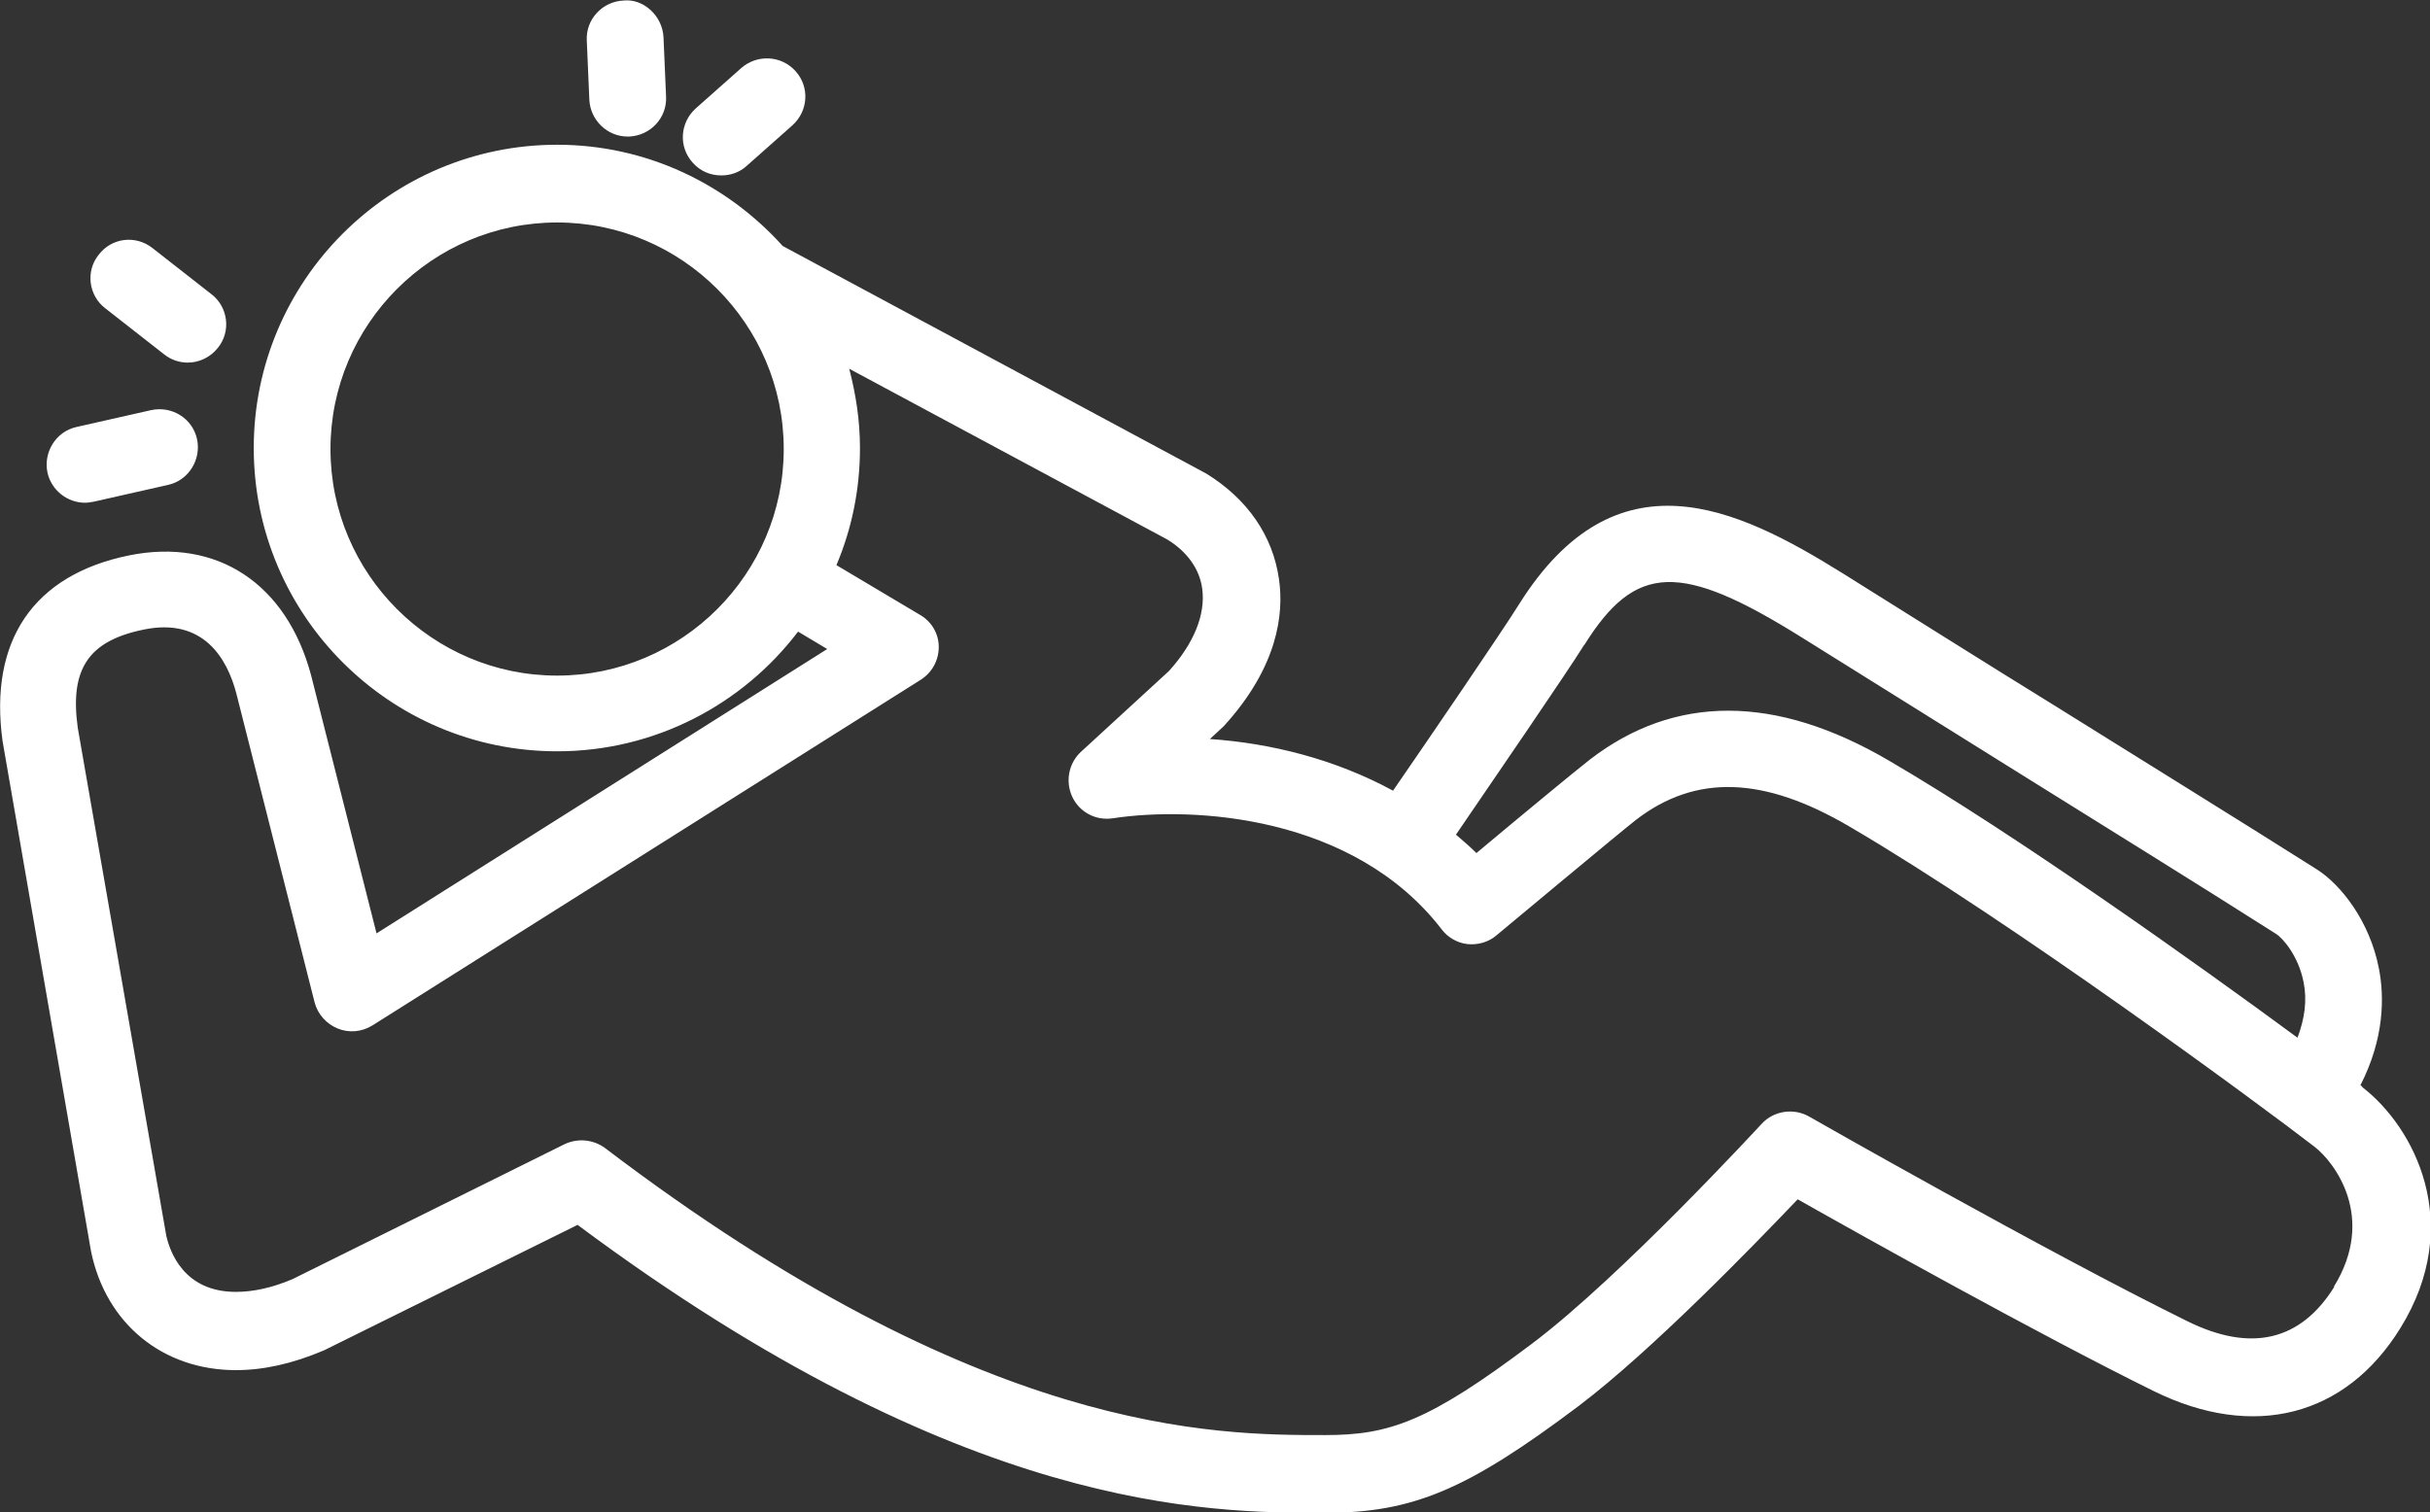<?xml version="1.0" encoding="UTF-8"?>
<svg id="Layer_2" data-name="Layer 2" xmlns="http://www.w3.org/2000/svg" viewBox="0 0 47.5 29.57">
  <rect x="0" y="0" width="47.5" height="29.57" fill="#333333" stroke="none"/>
  <defs>
    <style>
      .cls-1 {
        fill: #fff;
      }
    </style>
  </defs>
  <g id="Layer_1-2" data-name="Layer 1">
    <path class="cls-1" d="M46.17,21.24s-.02-.01-.03-.02c.47-.92.47-1.73.36-2.29-.18-.92-.74-1.63-1.21-1.93-1.58-1-3.33-2.08-5.09-3.18-1.41-.87-2.82-1.76-4.18-2.61-2.07-1.29-4.43-2.42-6.33.61-.31.5-1.75,2.61-2.46,3.64-1.14-.62-2.4-.93-3.58-1.01l.27-.25c1.06-1.16,1.18-2.2,1.08-2.88-.12-.84-.61-1.56-1.42-2.06l-8.28-4.45c-1.09-1.21-2.66-1.98-4.41-1.98-3.27,0-5.93,2.66-5.93,5.93s2.66,5.93,5.93,5.93c1.92,0,3.63-.92,4.71-2.34l.57.34-8.81,5.56-1.28-5.05c-.48-1.79-1.84-2.69-3.56-2.34C.66,11.24-.22,12.52.05,14.49l1.73,9.98c.29,1.41,1.4,2.32,2.83,2.32.53,0,1.1-.12,1.73-.39l4.95-2.45c7.56,5.63,12.31,5.63,14.61,5.63,1.72,0,2.78-.45,4.96-2.09,1.44-1.09,3.43-3.15,4.28-4.04,1.29.73,4.71,2.64,6.96,3.75,1.95.96,3.75.5,4.82-1.23,1.27-2.05.26-3.94-.74-4.71ZM30.97,12.61c1-1.6,1.88-1.63,4.26-.14,1.36.85,2.77,1.73,4.18,2.61,1.76,1.1,3.51,2.18,5.08,3.18.13.08.44.43.54.95.07.35.02.71-.12,1.08-1.97-1.45-5.49-3.96-7.99-5.42-2.22-1.3-4.19-1.29-5.84-.02-.26.2-1.48,1.21-2.22,1.83-.13-.13-.26-.24-.4-.36.71-1.04,2.17-3.17,2.5-3.7ZM10.89,13.21c-2.44,0-4.43-1.99-4.43-4.43s1.99-4.43,4.43-4.43,4.43,1.99,4.43,4.43-1.99,4.43-4.43,4.43ZM45.63,25.16c-.66,1.06-1.63,1.29-2.88.67-2.76-1.36-7.34-3.97-7.39-4-.3-.17-.69-.11-.92.14-.03.03-2.75,2.99-4.49,4.3-2.03,1.53-2.79,1.79-4.05,1.79-2.17,0-6.69,0-14.07-5.61-.23-.17-.53-.2-.79-.08l-5.32,2.64c-.4.17-.77.25-1.11.25-1.02,0-1.29-.79-1.36-1.1l-1.73-9.93c-.16-1.15.21-1.7,1.29-1.92,1.16-.24,1.63.56,1.81,1.25l1.53,6.04c.06.23.23.42.45.51.22.09.47.07.68-.06l10.72-6.76c.22-.14.35-.38.35-.64,0-.26-.14-.5-.37-.63l-1.63-.97c.3-.71.46-1.48.46-2.29,0-.54-.08-1.05-.21-1.55l6.22,3.34c.39.24.63.58.68.96.07.51-.17,1.08-.65,1.61l-1.72,1.58c-.24.22-.31.58-.17.88.14.3.46.47.79.42,1.58-.24,4.71-.06,6.43,2.17.12.16.31.27.51.29s.41-.04.56-.17c.23-.19,2.41-2.01,2.73-2.26,1.17-.9,2.5-.85,4.17.13,3.16,1.85,8,5.42,9.09,6.26.39.3,1.22,1.38.38,2.74ZM.93,9.25c-.09-.4.16-.81.56-.9l1.46-.33c.41-.09.81.16.9.56.09.4-.16.81-.56.9l-1.46.33c-.06.01-.11.02-.17.02-.34,0-.65-.24-.73-.58ZM2.06,6.03c-.33-.25-.39-.73-.13-1.05.25-.33.72-.39,1.05-.13l1.15.9c.33.25.39.73.13,1.05-.15.19-.37.29-.59.29-.16,0-.32-.05-.46-.16l-1.15-.9ZM13.54,3.18c-.28-.31-.25-.78.06-1.06l.89-.79c.31-.27.78-.25,1.06.06.28.31.25.78-.06,1.06l-.89.79c-.14.13-.32.19-.5.19-.21,0-.41-.08-.56-.25ZM11.52,1.95l-.05-1.16c-.02-.41.3-.76.72-.78.39-.04.76.3.78.72l.05,1.16c.02.41-.3.76-.72.78-.01,0-.02,0-.03,0-.4,0-.73-.32-.75-.72Z"/>
  </g>
</svg>